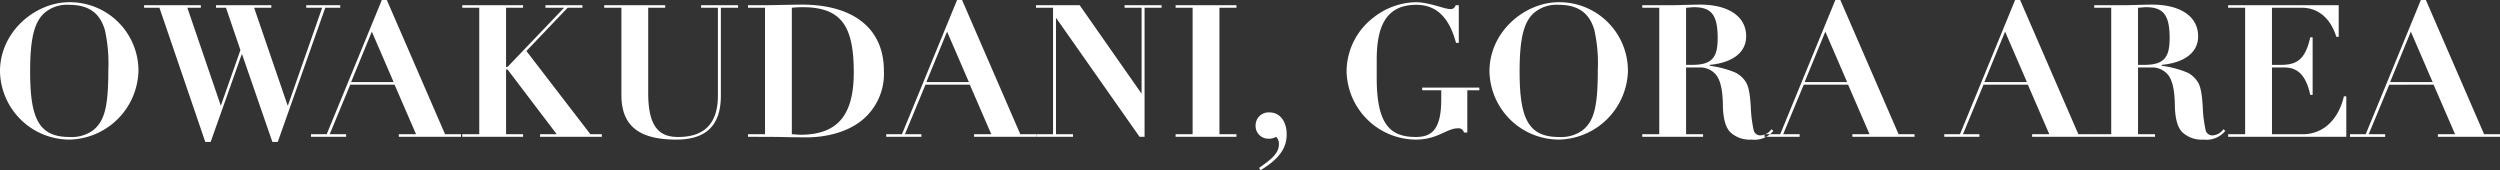 <svg xmlns="http://www.w3.org/2000/svg" width="486.75" height="33.16" viewBox="0 0 486.75 33.16">
  <rect x="0" y="0" width="486.75" height="33.16" fill="#333333" stroke="none"/>
  <defs>
    <style>
      .cls-1 {
        fill: #fff;
        fill-rule: evenodd;
      }
    </style>
  </defs>
  <path id="OWAKUDANI_GORA_AREA_のコピー" data-name="OWAKUDANI, GORA AREA のコピー" class="cls-1" d="M466.835,7303.57a13.351,13.351,0,0,0-13.462-13.36c-6.587,0-13.5,5.69-13.5,13.46a13.557,13.557,0,0,0,13.5,13.29A13.738,13.738,0,0,0,466.835,7303.57Zm-13.462,12.88c-6.047,0-7.631-3.78-7.631-12.78,0-6.55.864-9.53,2.664-11.26a6.738,6.738,0,0,1,4.931-1.69c4.068,0,6.047,1.83,6.947,4.86a29.588,29.588,0,0,1,.684,7.77c0,7.34-.756,10.01-2.987,11.81A7.125,7.125,0,0,1,453.373,7316.45Zm14.558-25.66v0.5h2.988l8.927,26.13h1.043l6.048-17.06h0.072l5.9,17.06h1.044l9.251-26.13h2.915v-0.5H499.5v0.5h3.1l-6.659,19.01h-0.072l-6.516-19.01H492.7v-0.5H481.933v0.5h1.944l2.808,8.24-3.78,10.73h-0.072l-6.479-18.97h2.628v-0.5H467.931Zm35.556,25.12h-3.06v0.51h6.839v-0.51h-3.2l4-9.64H516.7l4.176,9.64h-3.348v0.51h12.1v-0.51h-3.1l-11.339-26.13h-0.972Zm8.783-19.97,4.247,9.82h-8.279Zm17.605-5.15v0.5h3.311v24.62h-3.311v0.51h11.842v-0.51h-3.311v-12.6h0.288l9.575,12.6h-3.24v0.51h12.022v-0.51H554.82l-12.455-16.2,8.027-8.42h2.88v-0.5h-7.2v0.5h3.635l-11.014,11.52h-0.288v-11.52h3.311v-0.5H529.875Zm27.64,0v0.5h3.347v16.99c0,6.05,3.492,8.68,10.691,8.68,5.435,0,8.675-2.42,8.675-8.53v-17.14h3.348v-0.5h-7.2v0.5h3.275v17.1c0,5.61-2.808,8.06-7.739,8.06-3.527,0-5.831-1.76-5.831-8.53v-16.63h3.311v-0.5H557.515Zm54.457,12.81c0-8.71-6.48-12.92-15.946-12.92-1.368,0-6.3.11-6.732,0.11h-3.779v0.5h3.311v24.62h-3.311v0.51c2.088,0,4.211,0,6.3.03,1.728,0.04,3.456.07,5.183,0.07,3.528,0,7.775-.93,10.727-3.34A11.688,11.688,0,0,0,611.972,7303.6Zm-17.926-12.31a20.86,20.86,0,0,1,2.088-.11c7.775,0,9.97,3.93,9.97,12.75,0,9.07-3.851,12.09-10.474,12.09l-1.584-.11v-24.62Zm21.441,24.62h-3.06v0.51h6.839v-0.51h-3.2l4-9.64H628.7l4.176,9.64h-3.348v0.51h12.1v-0.51h-3.1l-11.339-26.13h-0.972Zm8.783-19.97,4.247,9.82h-8.279Zm17.317-5.15v0.5H644.9v24.62h-3.311v0.51h7.2v-0.51h-3.312v-22.57h0.072l16.2,23.08h0.972v-25.13h3.312v-0.5h-7.2v0.5h3.311v16.63h-0.072l-11.986-17.13h-8.5Zm27.18,0v0.5h3.311v24.62h-3.311v0.51h11.842v-0.51H677.3v-24.62h3.311v-0.5H668.767Zm21.623,25.16c0-2.74-1.476-4.28-3.312-4.28a2.523,2.523,0,0,0-2.735,2.55,2.463,2.463,0,0,0,2.483,2.56,2.762,2.762,0,0,0,1.512-.36,1.905,1.905,0,0,1,.54,1.47c0,1.73-1.512,2.95-3.851,4.57l0.252,0.47C688.986,7320.7,690.39,7318.58,690.39,7315.95Zm31.786-24.41c-1.08,0-4.031-1.33-6.659-1.33a13.7,13.7,0,0,0-8.279,3.03,13.264,13.264,0,0,0-5.183,10.43,13.575,13.575,0,0,0,13.462,13.29c4.284,0,6.047-2.2,8.207-2.2a1.081,1.081,0,0,1,1.188.83h0.648v-8.24h2.34v-0.51H716.777v0.51h3.708v1.76c0,5.87-1.836,7.34-4.932,7.34-3.023,0-4.895-.9-6.083-2.95-1.08-1.87-1.548-4.68-1.548-8.46v-3.63c0-6.3,1.692-10.69,7.7-10.69,4.212,0,6.515,2.84,7.739,7.41h0.54v-7.34h-0.612A0.978,0.978,0,0,1,722.176,7291.54Zm34.659,12.03a13.351,13.351,0,0,0-13.462-13.36c-6.587,0-13.5,5.69-13.5,13.46a13.557,13.557,0,0,0,13.5,13.29A13.738,13.738,0,0,0,756.835,7303.57Zm-13.462,12.88c-6.047,0-7.631-3.78-7.631-12.78,0-6.55.864-9.53,2.664-11.26a6.738,6.738,0,0,1,4.931-1.69c4.068,0,6.047,1.83,6.947,4.86a29.588,29.588,0,0,1,.684,7.77c0,7.34-.756,10.01-2.987,11.81A7.125,7.125,0,0,1,743.373,7316.45Zm36.479-19.61c0-3.96-3.6-6.16-8.927-6.16-1.727,0-4.175.11-5.471,0.11h-5.831v0.5h3.311v24.62h-3.311v0.51h11.842v-0.51h-3.311v-12.99h2.52a3.994,3.994,0,0,1,3.383,1.51c0.792,1.04,1.224,2.95,1.26,5.72,0.036,2.74.54,4.47,1.476,5.4a5.567,5.567,0,0,0,4.139,1.41,4.725,4.725,0,0,0,4.212-1.7l-0.36-.32a2.794,2.794,0,0,1-2.016,1.19,1.319,1.319,0,0,1-1.44-.94,25.48,25.48,0,0,1-.576-4.57c-0.144-2.59-.432-3.99-0.936-4.82a5,5,0,0,0-2.015-1.87,19,19,0,0,0-5.04-1.34v-0.18C777.261,7301.98,779.852,7299.97,779.852,7296.84Zm-11.7-5.55c0.612-.03,1.116-0.11,1.548-0.11,3.455,0,4.607,1.59,4.607,6.02,0,2.3-.4,3.45-1.224,4.21-0.72.64-1.8,1-3.779,1h-1.152v-11.12Zm18.333,24.62h-3.06v0.51h6.839v-0.51h-3.2l4-9.64H799.7l4.176,9.64h-3.348v0.51h12.1v-0.51h-3.1l-11.339-26.13h-0.972Zm8.783-19.97,4.247,9.82h-8.279Zm26.217,19.97h-3.06v0.51h6.839v-0.51h-3.2l4-9.64H834.7l4.176,9.64h-3.348v0.51h12.1v-0.51h-3.1l-11.339-26.13h-0.972Zm8.783-19.97,4.247,9.82h-8.279Zm37.582,0.9c0-3.96-3.6-6.16-8.927-6.16-1.727,0-4.175.11-5.471,0.11h-5.831v0.5h3.311v24.62h-3.311v0.51h11.842v-0.51h-3.311v-12.99h2.52a3.994,3.994,0,0,1,3.383,1.51c0.792,1.04,1.224,2.95,1.26,5.72,0.036,2.74.54,4.47,1.476,5.4a5.567,5.567,0,0,0,4.139,1.41,4.725,4.725,0,0,0,4.212-1.7l-0.36-.32a2.794,2.794,0,0,1-2.016,1.19,1.319,1.319,0,0,1-1.44-.94,25.48,25.48,0,0,1-.576-4.57c-0.144-2.59-.432-3.99-0.936-4.82a5,5,0,0,0-2.015-1.87,19,19,0,0,0-5.04-1.34v-0.18C865.261,7301.98,867.852,7299.97,867.852,7296.84Zm-11.7-5.55c0.612-.03,1.116-0.11,1.548-0.11,3.455,0,4.607,1.59,4.607,6.02,0,2.3-.4,3.45-1.224,4.21-0.72.64-1.8,1-3.779,1h-1.152v-11.12Zm17.541-.5v0.5h3.311v24.62H873.7v0.51h23v-7.89h-0.468c-1.116,4.76-4.211,7.38-7.955,7.38h-6.047v-12.99h2.448c2.339,0,4.139,1.26,5,5.33h0.468v-11.2h-0.468c-1.008,4.68-2.952,5.36-5.831,5.36h-1.62v-11.12h5.867c2.988,0,5.507,1.91,6.659,5.65h0.468v-6.15H873.7Zm26.792,25.12h-3.06v0.51h6.839v-0.51h-3.2l4-9.64H913.7l4.176,9.64h-3.348v0.51h12.1v-0.51h-3.1l-11.339-26.13h-0.972Zm8.783-19.97,4.247,9.82h-8.279Z" transform="translate(-439.875 -7289.78)"/>
</svg>
